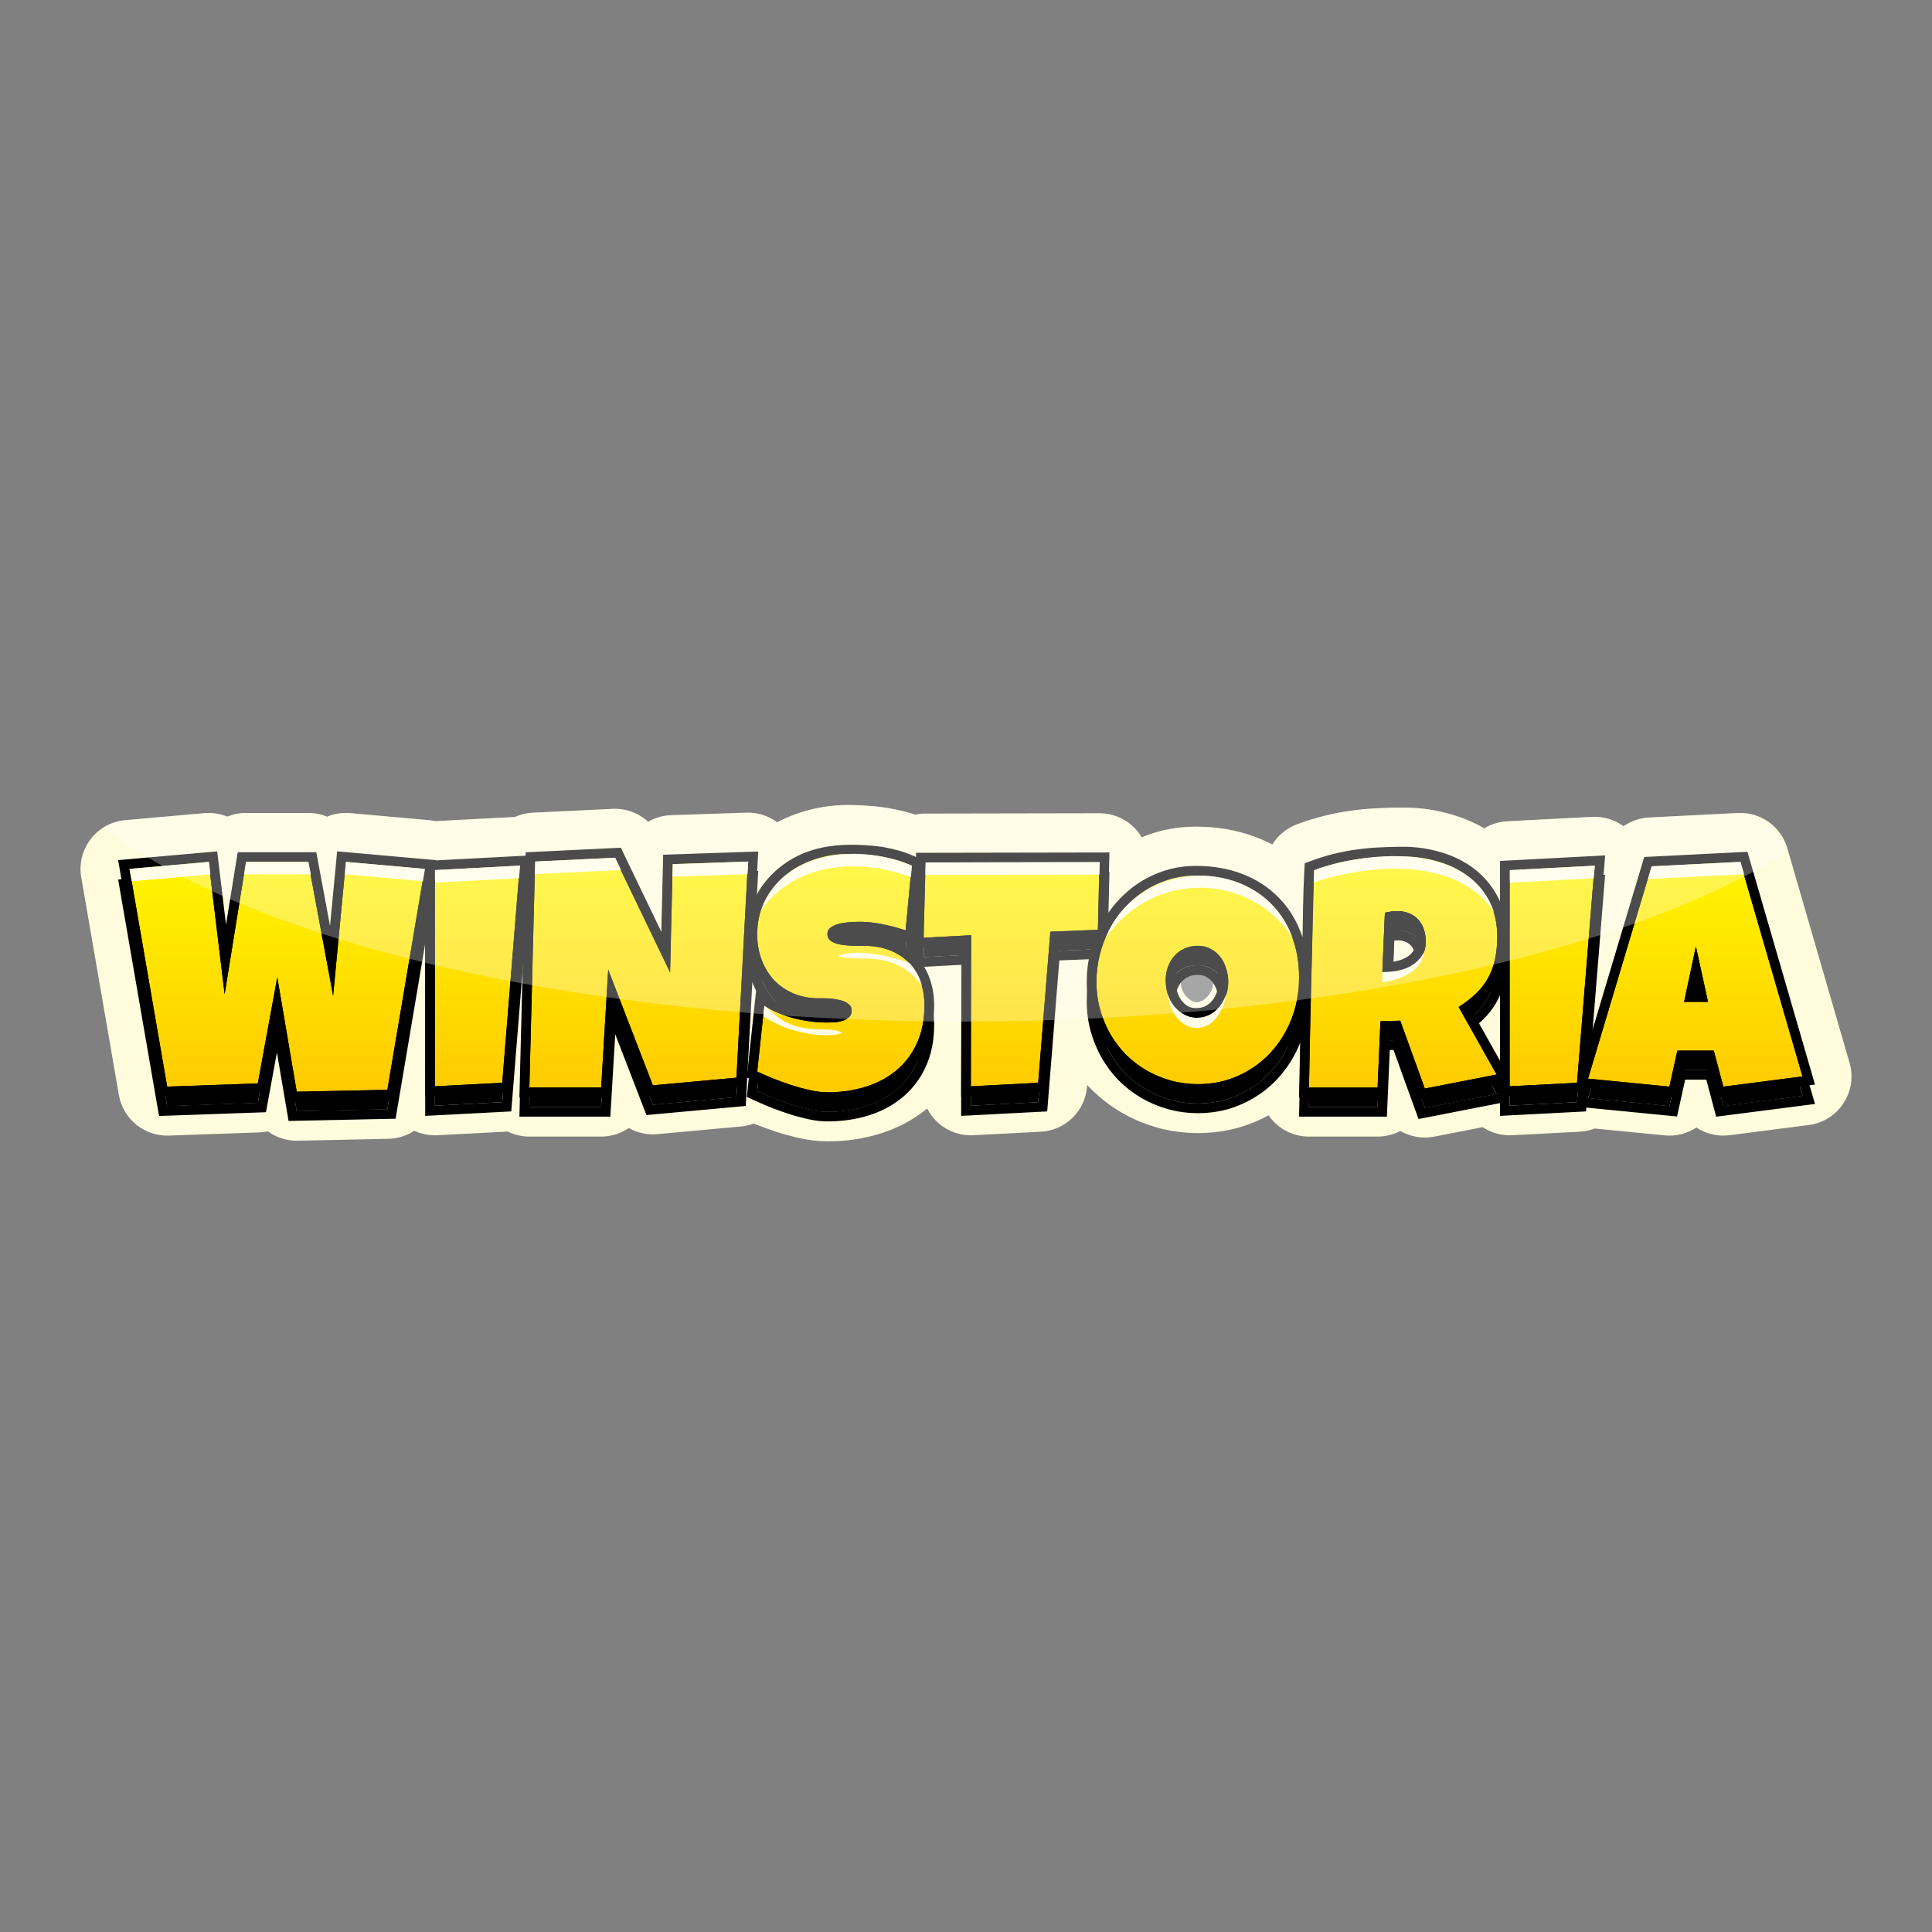 <svg width="72" height="72" viewBox="0 0 72 72" fill="none" xmlns="http://www.w3.org/2000/svg">
<rect x="0" y="0" width="72" height="72" fill="#808080" stroke="none"/>
<path fill-rule="evenodd" clip-rule="evenodd" d="M16.208 40.485V32.431L19.371 32.264L18.717 40.354L16.208 40.485ZM19.19 30.447L16.226 30.602C16.149 30.585 16.07 30.573 15.989 30.566L13.052 30.304C12.747 30.277 12.452 30.326 12.188 30.437C11.971 30.346 11.734 30.297 11.486 30.297H9.167C8.922 30.297 8.687 30.346 8.472 30.434C8.209 30.326 7.917 30.277 7.615 30.304L4.665 30.566C4.157 30.61 3.69 30.866 3.379 31.271C3.067 31.675 2.94 32.191 3.027 32.694L4.43 40.807C4.585 41.706 5.382 42.352 6.294 42.32L9.672 42.201C9.779 42.197 9.883 42.185 9.985 42.163C10.298 42.391 10.685 42.52 11.097 42.511L14.475 42.44C14.829 42.432 15.16 42.324 15.439 42.14C15.707 42.264 16.003 42.322 16.303 42.307L18.812 42.176C18.848 42.174 18.883 42.172 18.918 42.168C19.168 42.291 19.444 42.357 19.728 42.357H22.404C22.785 42.357 23.14 42.24 23.434 42.039C23.749 42.216 24.118 42.301 24.497 42.266L27.613 41.981C27.779 41.966 27.938 41.929 28.087 41.873L28.097 41.877C28.11 41.882 28.122 41.887 28.134 41.892C28.387 41.991 28.648 42.085 28.914 42.174C28.919 42.176 28.923 42.177 28.927 42.178C28.931 42.18 28.936 42.181 28.94 42.183C29.225 42.273 29.51 42.35 29.794 42.414L29.8 42.415C30.135 42.489 30.483 42.535 30.836 42.535C31.503 42.535 32.155 42.446 32.782 42.252C33.429 42.054 34.028 41.745 34.553 41.312C34.646 41.495 34.77 41.662 34.922 41.807C35.286 42.152 35.776 42.333 36.276 42.307L38.786 42.176C39.7 42.129 40.438 41.412 40.511 40.5L40.517 40.432C40.556 40.475 40.595 40.517 40.636 40.559C40.639 40.562 40.642 40.565 40.645 40.568C40.649 40.572 40.653 40.577 40.658 40.581C40.996 40.919 41.374 41.212 41.786 41.455C41.792 41.459 41.797 41.462 41.803 41.465C42.218 41.705 42.659 41.889 43.121 42.02L43.127 42.022C43.621 42.16 44.129 42.226 44.643 42.226C45.17 42.226 45.691 42.158 46.197 42.012C46.203 42.01 46.21 42.008 46.216 42.006C46.585 41.895 46.94 41.749 47.276 41.566C47.335 41.652 47.402 41.733 47.476 41.808C47.819 42.159 48.29 42.357 48.782 42.357H51.338C51.644 42.357 51.933 42.282 52.186 42.149C52.557 42.362 53.002 42.446 53.449 42.359L55.254 42.006C55.577 42.22 55.964 42.327 56.357 42.307L58.866 42.176C59.063 42.166 59.252 42.125 59.428 42.057L62.036 42.312C62.467 42.355 62.88 42.243 63.219 42.02C63.573 42.254 64.009 42.364 64.458 42.306L67.407 41.926C67.936 41.858 68.409 41.562 68.701 41.117C68.993 40.671 69.076 40.12 68.928 39.609L66.609 31.614C66.373 30.801 65.609 30.257 64.762 30.299L61.456 30.466C61.106 30.483 60.778 30.6 60.504 30.791C60.166 30.545 59.752 30.42 59.329 30.442L56.166 30.608C55.854 30.625 55.563 30.719 55.313 30.871C54.938 30.652 54.537 30.483 54.116 30.36C53.523 30.182 52.912 30.095 52.29 30.095C51.968 30.095 51.65 30.104 51.337 30.121C51.006 30.136 50.677 30.166 50.35 30.213C50.014 30.258 49.681 30.322 49.349 30.405C49.01 30.49 48.672 30.595 48.336 30.72C47.945 30.865 47.626 31.134 47.416 31.474C47.213 31.367 47.002 31.274 46.785 31.192C46.081 30.927 45.336 30.808 44.572 30.808C44.043 30.808 43.522 30.881 43.016 31.037C42.857 31.087 42.7 31.142 42.547 31.205C42.473 31.08 42.383 30.963 42.28 30.857C41.935 30.506 41.463 30.308 40.971 30.309L34.489 30.321C34.361 30.321 34.236 30.334 34.114 30.36C34.052 30.339 33.988 30.32 33.924 30.302C33.666 30.228 33.403 30.169 33.136 30.122C32.87 30.076 32.602 30.044 32.332 30.028C32.088 30.009 31.847 30 31.609 30C30.975 30 30.354 30.101 29.754 30.305C29.481 30.398 29.216 30.511 28.963 30.645C28.634 30.4 28.228 30.272 27.813 30.286L25.006 30.381C24.695 30.392 24.405 30.479 24.153 30.625C23.8 30.3 23.325 30.121 22.828 30.145L19.854 30.287C19.618 30.299 19.394 30.354 19.19 30.447ZM12.414 37.111L12.89 32.122L15.827 32.383L14.436 40.615L11.058 40.687L10.333 36.422L9.607 40.378L6.23 40.497L4.827 32.383L7.776 32.122L8.371 37.052L9.167 32.122H11.486L12.414 37.111ZM22.666 36.137L22.404 40.532H19.728L19.942 32.11L22.915 31.967L24.973 36.244L25.068 32.205L27.875 32.11L27.446 40.164L24.33 40.449L22.666 36.137ZM28.499 33.577C28.689 33.205 28.941 32.89 29.254 32.633C29.391 32.519 29.538 32.417 29.692 32.327C29.894 32.209 30.111 32.111 30.342 32.033C30.75 31.894 31.172 31.825 31.609 31.825C31.803 31.825 32.003 31.833 32.209 31.848C32.368 31.858 32.526 31.874 32.683 31.897C32.729 31.904 32.776 31.912 32.822 31.92C33.028 31.955 33.228 32.001 33.422 32.056C33.494 32.077 33.565 32.099 33.634 32.124C33.752 32.165 33.865 32.212 33.975 32.264L33.749 34.676C33.711 34.663 33.673 34.65 33.635 34.638C33.4 34.564 33.154 34.501 32.899 34.45C32.801 34.429 32.704 34.411 32.608 34.397L32.601 34.396C32.572 34.392 32.544 34.388 32.515 34.385C32.497 34.383 32.479 34.38 32.46 34.378C32.36 34.367 32.261 34.36 32.162 34.357C32.154 34.357 32.147 34.357 32.14 34.356C32.135 34.356 32.131 34.356 32.126 34.356C32.096 34.355 32.066 34.355 32.037 34.355C32.01 34.355 31.98 34.355 31.945 34.356C31.922 34.357 31.898 34.358 31.871 34.359L31.841 34.361L31.835 34.361C31.755 34.361 31.67 34.367 31.579 34.379L31.578 34.379L31.575 34.379C31.57 34.38 31.566 34.38 31.561 34.38C31.557 34.381 31.553 34.381 31.55 34.382C31.52 34.385 31.49 34.389 31.46 34.393C31.449 34.395 31.437 34.397 31.426 34.398C31.411 34.401 31.397 34.403 31.383 34.406C31.359 34.41 31.335 34.415 31.311 34.42C31.22 34.44 31.139 34.468 31.068 34.503C30.996 34.535 30.939 34.579 30.895 34.634C30.852 34.69 30.832 34.755 30.836 34.83C30.84 34.917 30.871 34.989 30.931 35.044C30.994 35.095 31.073 35.137 31.169 35.169C31.237 35.188 31.308 35.203 31.384 35.215C31.398 35.217 31.412 35.219 31.427 35.221C31.447 35.223 31.467 35.226 31.487 35.228L31.49 35.228C31.546 35.234 31.602 35.238 31.657 35.242L31.671 35.243L31.692 35.245C31.74 35.248 31.787 35.25 31.835 35.252L31.841 35.252H32.162C32.261 35.248 32.342 35.25 32.406 35.258C32.468 35.262 32.529 35.267 32.589 35.275C32.601 35.276 32.613 35.278 32.625 35.28C32.656 35.284 32.686 35.289 32.716 35.294L32.73 35.297C32.92 35.331 33.098 35.385 33.262 35.46C33.327 35.489 33.391 35.522 33.451 35.557C33.624 35.656 33.775 35.776 33.904 35.917C34.044 36.066 34.157 36.238 34.243 36.433C34.267 36.487 34.288 36.542 34.308 36.6C34.329 36.656 34.346 36.712 34.363 36.77L34.363 36.773C34.422 36.987 34.451 37.219 34.451 37.467C34.451 37.775 34.42 38.061 34.359 38.325C34.313 38.527 34.248 38.716 34.166 38.893C33.979 39.297 33.721 39.633 33.393 39.903C33.068 40.172 32.685 40.374 32.245 40.508C31.809 40.643 31.339 40.71 30.836 40.71C30.641 40.71 30.427 40.685 30.193 40.633C29.964 40.582 29.73 40.518 29.492 40.443C29.414 40.417 29.338 40.391 29.262 40.364C29.149 40.325 29.038 40.284 28.929 40.243C28.886 40.226 28.844 40.21 28.802 40.194C28.584 40.103 28.39 40.017 28.219 39.938L28.481 37.491C28.711 37.629 28.958 37.745 29.221 37.838L29.226 37.84C29.282 37.86 29.339 37.879 29.396 37.897C29.463 37.917 29.53 37.936 29.599 37.954C29.72 37.985 29.84 38.011 29.96 38.032C30.059 38.049 30.157 38.064 30.256 38.076C30.338 38.085 30.421 38.093 30.503 38.099C30.566 38.103 30.63 38.106 30.693 38.107C30.733 38.108 30.772 38.109 30.812 38.109C30.831 38.109 30.85 38.109 30.871 38.108C30.887 38.108 30.903 38.108 30.92 38.108C30.938 38.107 30.956 38.107 30.975 38.106C31 38.106 31.025 38.105 31.052 38.104L31.085 38.103L31.087 38.103C31.099 38.102 31.11 38.101 31.122 38.1C31.136 38.098 31.15 38.097 31.164 38.095C31.242 38.086 31.317 38.07 31.389 38.049C31.488 38.018 31.571 37.972 31.639 37.913C31.706 37.853 31.739 37.768 31.739 37.657C31.739 37.582 31.716 37.519 31.668 37.467C31.62 37.412 31.559 37.368 31.484 37.337C31.408 37.301 31.323 37.275 31.228 37.259C31.203 37.254 31.178 37.249 31.154 37.245C31.146 37.244 31.138 37.242 31.13 37.241C31.104 37.237 31.078 37.233 31.053 37.229C31.046 37.228 31.039 37.228 31.032 37.227L31.02 37.225C30.996 37.222 30.972 37.22 30.949 37.218C30.901 37.214 30.856 37.211 30.812 37.209C30.771 37.207 30.731 37.206 30.693 37.206H30.503C30.329 37.206 30.163 37.191 30.005 37.16C29.942 37.148 29.88 37.133 29.819 37.115L29.809 37.113C29.727 37.089 29.647 37.061 29.569 37.028C29.527 37.01 29.486 36.991 29.445 36.971C29.275 36.886 29.12 36.782 28.98 36.66C28.935 36.62 28.892 36.578 28.85 36.535C28.651 36.321 28.497 36.069 28.386 35.781C28.372 35.744 28.359 35.708 28.347 35.671C28.262 35.409 28.219 35.129 28.219 34.83C28.219 34.363 28.312 33.945 28.499 33.577ZM38.691 40.354L36.181 40.485L36.193 34.854L34.421 34.949L34.493 32.145L40.974 32.133L40.915 34.652L39.143 34.723L38.691 40.354ZM40.957 35.701C40.966 35.66 40.976 35.619 40.986 35.578C41.067 35.254 41.182 34.949 41.331 34.662C41.335 34.654 41.339 34.647 41.343 34.64C41.501 34.347 41.692 34.078 41.914 33.832C42.136 33.587 42.383 33.375 42.657 33.197C42.697 33.171 42.737 33.146 42.778 33.122C43.021 32.98 43.28 32.866 43.555 32.781C43.876 32.682 44.215 32.633 44.572 32.633C45.146 32.633 45.67 32.722 46.141 32.9C46.504 33.035 46.825 33.216 47.105 33.442C47.192 33.512 47.275 33.587 47.354 33.666C47.385 33.696 47.416 33.727 47.446 33.759C47.739 34.069 47.968 34.438 48.133 34.866C48.167 34.949 48.197 35.034 48.224 35.121L48.226 35.127C48.351 35.526 48.413 35.961 48.413 36.434C48.413 36.794 48.371 37.143 48.288 37.479C48.259 37.596 48.225 37.71 48.187 37.821L48.186 37.824C48.115 38.03 48.028 38.228 47.925 38.418C47.771 38.711 47.58 38.98 47.354 39.225C47.236 39.354 47.11 39.473 46.975 39.583C46.856 39.679 46.731 39.768 46.599 39.849C46.322 40.023 46.019 40.16 45.69 40.259C45.36 40.354 45.011 40.401 44.643 40.401C44.286 40.401 43.945 40.356 43.62 40.265C43.299 40.174 42.998 40.047 42.716 39.885C42.435 39.718 42.179 39.52 41.949 39.291C41.723 39.057 41.529 38.8 41.367 38.519C41.208 38.233 41.083 37.929 40.992 37.604C40.905 37.279 40.861 36.941 40.861 36.588C40.861 36.552 40.861 36.516 40.862 36.48C40.869 36.216 40.901 35.956 40.957 35.701ZM48.924 33.785C48.93 33.43 48.942 33.072 48.958 32.712C48.962 32.618 48.967 32.525 48.972 32.431C49.249 32.328 49.523 32.242 49.792 32.175C50.062 32.108 50.331 32.056 50.601 32.021C50.874 31.981 51.15 31.955 51.428 31.944C51.709 31.928 51.996 31.92 52.29 31.92C52.742 31.92 53.178 31.983 53.598 32.11C53.903 32.198 54.182 32.319 54.435 32.472C54.535 32.532 54.63 32.598 54.722 32.668C55.047 32.918 55.307 33.228 55.501 33.601C55.699 33.973 55.798 34.406 55.798 34.901C55.798 35.21 55.77 35.491 55.715 35.745C55.663 35.994 55.58 36.224 55.465 36.434C55.35 36.644 55.201 36.838 55.019 37.016C54.855 37.176 54.66 37.33 54.435 37.478C54.41 37.494 54.385 37.511 54.359 37.527L55.774 40.045L53.098 40.568L52.183 38.038L51.445 38.061L51.338 40.532H48.782L48.785 40.365C48.796 39.875 48.806 39.386 48.815 38.898L48.816 38.886L48.819 38.708C48.825 38.416 48.83 38.126 48.835 37.836L48.84 37.617V37.615C48.849 37.222 48.858 36.828 48.868 36.434C48.878 36.003 48.889 35.572 48.9 35.139L48.91 34.566V34.556L48.924 33.785ZM52.064 33.951C52.242 33.951 52.397 33.981 52.528 34.04C52.533 34.042 52.539 34.045 52.544 34.047C52.547 34.048 52.55 34.05 52.553 34.051C52.676 34.106 52.779 34.181 52.861 34.278C52.952 34.377 53.019 34.495 53.063 34.634C53.11 34.773 53.134 34.925 53.134 35.092C53.134 35.289 53.089 35.46 52.997 35.602C52.91 35.745 52.795 35.862 52.652 35.953C52.514 36.044 52.355 36.111 52.177 36.155C52.002 36.198 51.83 36.22 51.66 36.22H51.517L51.612 34.011C51.683 33.991 51.757 33.977 51.832 33.969C51.907 33.957 51.984 33.951 52.064 33.951ZM58.771 40.354L56.262 40.485V32.431L59.425 32.264L58.771 40.354ZM62.511 39.154L62.214 40.497L59.182 40.2L61.548 32.288L64.854 32.122L67.173 40.116L64.224 40.497L63.867 39.154H62.511ZM63.653 37.337L63.201 35.27L62.761 37.337H63.653Z" fill="#FFFCDD"/>
<path fill-rule="evenodd" clip-rule="evenodd" d="M43.525 36.036C43.469 36.191 43.442 36.355 43.442 36.529C43.442 36.695 43.466 36.862 43.513 37.028C43.561 37.194 43.632 37.345 43.727 37.479C43.822 37.614 43.939 37.723 44.078 37.806C44.221 37.889 44.385 37.931 44.572 37.931C44.758 37.931 44.924 37.895 45.071 37.824C45.222 37.749 45.349 37.65 45.452 37.527C45.555 37.4 45.634 37.256 45.69 37.093C45.745 36.931 45.773 36.763 45.773 36.589C45.773 36.418 45.747 36.254 45.695 36.096C45.648 35.933 45.577 35.791 45.481 35.668C45.386 35.541 45.267 35.44 45.124 35.365C44.986 35.286 44.825 35.246 44.643 35.246C44.457 35.246 44.29 35.28 44.143 35.347C43.997 35.414 43.87 35.507 43.763 35.626C43.66 35.741 43.581 35.878 43.525 36.036ZM44.643 35.913C44.289 35.913 44.008 36.28 44.008 36.641C44.008 37.003 44.341 37.351 44.602 37.351C44.863 37.351 45.208 37.003 45.208 36.641C45.208 36.28 44.997 35.913 44.643 35.913Z" fill="#FFFCDD"/>
<path fill-rule="evenodd" clip-rule="evenodd" d="M45.452 38.25C45.349 38.372 45.222 38.471 45.071 38.547C44.924 38.618 44.758 38.654 44.572 38.654C44.385 38.654 44.221 38.612 44.078 38.529C43.939 38.446 43.822 38.337 43.727 38.202C43.632 38.067 43.561 37.917 43.513 37.751C43.466 37.584 43.442 37.418 43.442 37.252C43.442 37.078 43.469 36.913 43.525 36.759C43.581 36.6 43.66 36.464 43.763 36.349C43.87 36.23 43.997 36.137 44.143 36.07C44.29 36.002 44.457 35.969 44.643 35.969C44.825 35.969 44.986 36.008 45.124 36.087C45.267 36.163 45.386 36.264 45.481 36.391C45.577 36.513 45.648 36.656 45.695 36.818C45.747 36.977 45.773 37.141 45.773 37.311C45.773 37.485 45.745 37.654 45.69 37.816C45.634 37.978 45.555 38.123 45.452 38.25ZM45.349 36.925L45.348 36.92C45.312 36.797 45.26 36.696 45.195 36.612L45.194 36.61L45.192 36.607C45.129 36.524 45.041 36.452 44.945 36.401C44.868 36.358 44.771 36.33 44.643 36.33C44.501 36.33 44.387 36.356 44.294 36.398C44.192 36.445 44.106 36.509 44.032 36.591C43.964 36.667 43.908 36.761 43.867 36.878L43.866 36.881C43.825 36.994 43.804 37.117 43.804 37.252C43.804 37.383 43.822 37.516 43.861 37.651C43.898 37.781 43.952 37.894 44.023 37.993C44.089 38.087 44.168 38.161 44.262 38.218C44.343 38.264 44.442 38.292 44.572 38.292C44.71 38.292 44.821 38.266 44.911 38.222C45.018 38.169 45.103 38.101 45.172 38.019C45.246 37.928 45.305 37.822 45.347 37.699C45.389 37.575 45.411 37.446 45.411 37.311C45.411 37.178 45.391 37.051 45.351 36.93L45.349 36.925Z" fill="black"/>
<path fill-rule="evenodd" clip-rule="evenodd" d="M51.66 36.945C51.732 36.945 51.806 36.941 51.88 36.933C51.978 36.922 52.077 36.904 52.177 36.879C52.355 36.836 52.514 36.769 52.653 36.677C52.795 36.586 52.91 36.47 52.997 36.327C53.089 36.184 53.134 36.014 53.134 35.816C53.134 35.65 53.11 35.497 53.063 35.359C53.019 35.22 52.952 35.102 52.861 35.002C52.773 34.9 52.662 34.82 52.528 34.765C52.397 34.706 52.242 34.676 52.064 34.676C51.984 34.676 51.907 34.682 51.832 34.694C51.757 34.702 51.683 34.715 51.612 34.735L51.517 36.945H51.66ZM52.719 35.472L52.718 35.467C52.688 35.375 52.647 35.304 52.594 35.247L52.589 35.242L52.584 35.236C52.538 35.181 52.475 35.134 52.39 35.099L52.384 35.097L52.378 35.094C52.304 35.06 52.203 35.037 52.064 35.037C52.029 35.037 51.995 35.039 51.961 35.042L51.895 36.566C51.959 36.557 52.024 36.545 52.089 36.529L52.091 36.528C52.233 36.493 52.353 36.441 52.454 36.375L52.456 36.374L52.458 36.373C52.555 36.311 52.63 36.233 52.688 36.139L52.691 36.135L52.692 36.132C52.74 36.057 52.772 35.957 52.772 35.816C52.772 35.684 52.754 35.572 52.72 35.476L52.719 35.472Z" fill="black"/>
<path fill-rule="evenodd" clip-rule="evenodd" d="M51.88 36.933C51.806 36.941 51.732 36.945 51.66 36.945H51.517L51.612 34.735C51.683 34.715 51.757 34.702 51.832 34.694C51.907 34.682 51.984 34.676 52.064 34.676C52.242 34.676 52.397 34.706 52.528 34.765C52.662 34.82 52.773 34.9 52.861 35.002C52.952 35.102 53.019 35.22 53.063 35.359C53.11 35.497 53.134 35.65 53.134 35.816C53.134 36.014 53.089 36.184 52.997 36.327C52.91 36.47 52.795 36.586 52.653 36.677C52.514 36.769 52.355 36.836 52.177 36.879C52.077 36.904 51.978 36.922 51.88 36.933ZM52.719 35.472L52.718 35.467C52.688 35.375 52.647 35.304 52.594 35.247L52.589 35.242L52.584 35.236C52.538 35.181 52.475 35.134 52.39 35.099L52.384 35.097L52.378 35.094C52.304 35.06 52.203 35.037 52.064 35.037C52.029 35.037 51.995 35.039 51.961 35.042L51.895 36.566C51.959 36.557 52.024 36.545 52.089 36.529L52.091 36.528C52.233 36.493 52.353 36.441 52.454 36.375L52.456 36.374L52.458 36.373C52.555 36.311 52.63 36.233 52.688 36.139L52.691 36.135L52.692 36.132C52.74 36.057 52.772 35.957 52.772 35.816C52.772 35.684 52.754 35.572 52.72 35.476L52.719 35.472Z" fill="black"/>
<path fill-rule="evenodd" clip-rule="evenodd" d="M16.248 32.787L16.249 32.778L12.564 32.45L12.299 35.23L11.787 32.481H8.859L8.423 35.181L8.094 32.451L4.403 32.778L5.927 41.59L9.911 41.449L10.32 39.222L10.754 41.775L14.743 41.691L15.846 35.166V41.586L19.053 41.419L19.503 35.841L19.357 41.614H22.745L22.928 38.542L24.091 41.555L27.791 41.216L28.037 36.6C28.04 36.61 28.044 36.619 28.047 36.629L28.048 36.63C28.174 36.96 28.353 37.251 28.584 37.501L28.586 37.504L28.589 37.506C28.826 37.752 29.106 37.944 29.427 38.081L29.428 38.081C29.759 38.221 30.119 38.288 30.503 38.288H30.693C30.76 38.288 30.835 38.291 30.917 38.299C30.993 38.305 31.072 38.317 31.154 38.334L31.162 38.336L31.169 38.337C31.236 38.348 31.288 38.365 31.329 38.384L31.336 38.387L31.343 38.391C31.346 38.392 31.35 38.393 31.352 38.395C31.334 38.405 31.311 38.415 31.283 38.424C31.217 38.443 31.144 38.456 31.065 38.462C30.964 38.466 30.88 38.468 30.812 38.468C30.448 38.468 30.074 38.421 29.689 38.325C29.312 38.226 28.972 38.084 28.667 37.902L28.181 37.61L27.832 40.878L28.067 40.987C28.242 41.068 28.441 41.155 28.663 41.248L28.666 41.249L28.67 41.251C28.898 41.34 29.134 41.426 29.377 41.507L29.38 41.508L29.383 41.508C29.63 41.587 29.874 41.653 30.114 41.706L30.116 41.707C30.369 41.763 30.61 41.792 30.836 41.792C31.371 41.792 31.878 41.721 32.351 41.575C32.833 41.427 33.258 41.204 33.623 40.902C33.996 40.597 34.286 40.216 34.494 39.766C34.711 39.301 34.813 38.772 34.813 38.188C34.813 37.836 34.76 37.505 34.65 37.2C34.543 36.892 34.384 36.621 34.169 36.392C33.96 36.164 33.705 35.984 33.411 35.851C33.115 35.717 32.789 35.641 32.439 35.618C32.353 35.608 32.257 35.607 32.155 35.611H31.847C31.742 35.607 31.636 35.6 31.526 35.589C31.433 35.579 31.35 35.564 31.275 35.544C31.268 35.541 31.261 35.538 31.254 35.536C31.291 35.52 31.335 35.506 31.388 35.494C31.466 35.477 31.54 35.466 31.612 35.459L31.619 35.459L31.626 35.458C31.704 35.448 31.773 35.443 31.835 35.443H31.843L31.852 35.443C31.932 35.439 31.993 35.437 32.037 35.437C32.291 35.437 32.553 35.466 32.822 35.524L32.825 35.525L32.828 35.525C33.111 35.582 33.379 35.653 33.633 35.739L34.054 35.881L34.049 36.051L35.831 35.956L35.819 41.586L39.026 41.419L39.478 35.792L40.779 35.74C40.723 35.893 40.675 36.05 40.635 36.211C40.544 36.569 40.499 36.935 40.499 37.309C40.499 37.691 40.547 38.062 40.642 38.418L40.643 38.42L40.643 38.422C40.742 38.773 40.877 39.104 41.05 39.415L41.051 39.417L41.053 39.42C41.23 39.727 41.443 40.008 41.689 40.263L41.691 40.265L41.693 40.267C41.945 40.518 42.225 40.735 42.532 40.916L42.534 40.917L42.535 40.918C42.843 41.096 43.172 41.234 43.521 41.333L43.522 41.334C43.881 41.434 44.255 41.484 44.643 41.484C45.043 41.484 45.426 41.432 45.79 41.327L45.792 41.326L45.794 41.326C46.152 41.218 46.485 41.068 46.791 40.876C47.1 40.685 47.377 40.456 47.621 40.191L47.355 39.946C47.132 40.188 46.881 40.395 46.599 40.57C46.322 40.744 46.019 40.88 45.69 40.98C45.36 41.075 45.011 41.122 44.643 41.122C44.286 41.122 43.945 41.077 43.62 40.986C43.299 40.894 42.998 40.768 42.716 40.605C42.435 40.439 42.179 40.241 41.949 40.011C41.723 39.778 41.529 39.52 41.367 39.239C41.208 38.954 41.083 38.649 40.992 38.325C40.905 38 40.861 37.661 40.861 37.309C40.861 36.964 40.903 36.628 40.986 36.299C41.036 36.1 41.098 35.909 41.173 35.724C41.205 35.647 41.238 35.572 41.274 35.498C41.296 35.452 41.319 35.406 41.343 35.361C41.501 35.068 41.692 34.798 41.914 34.553C42.136 34.307 42.383 34.096 42.657 33.917C42.934 33.739 43.234 33.6 43.555 33.502C43.876 33.403 44.215 33.353 44.572 33.353C45.146 33.353 45.67 33.442 46.141 33.62C46.617 33.798 47.021 34.054 47.355 34.386C47.691 34.715 47.951 35.115 48.133 35.586C48.32 36.054 48.413 36.576 48.413 37.154C48.413 37.515 48.371 37.863 48.288 38.2C48.205 38.532 48.084 38.845 47.925 39.138C47.741 39.482 47.611 39.656 47.355 39.946L47.621 40.191C47.867 39.923 48.075 39.629 48.244 39.309C48.329 39.153 48.403 38.991 48.468 38.825C48.454 39.629 48.437 40.435 48.42 41.245L48.411 41.614H51.685L51.793 39.132L51.932 39.128L52.864 41.703L55.9 41.11V41.586L59.106 41.419L59.118 41.277L62.498 41.608L62.802 40.236H63.589L63.956 41.616L67.639 41.142L65.122 32.467L61.275 32.66L59.274 39.348L59.819 32.602L55.9 32.808V34.314C55.875 34.259 55.849 34.205 55.821 34.153C55.603 33.736 55.31 33.384 54.942 33.102C54.579 32.823 54.164 32.618 53.7 32.484C53.246 32.347 52.775 32.279 52.29 32.279C51.991 32.279 51.697 32.287 51.41 32.303C51.122 32.315 50.836 32.342 50.551 32.383C50.269 32.42 49.986 32.474 49.705 32.545C49.421 32.616 49.135 32.705 48.846 32.812L48.623 32.895L48.61 33.132C48.586 33.592 48.57 34.047 48.562 34.499C48.556 34.88 48.549 35.263 48.542 35.649C48.52 35.583 48.496 35.519 48.47 35.454C48.271 34.94 47.984 34.496 47.609 34.129C47.237 33.758 46.788 33.477 46.269 33.282C45.751 33.086 45.184 32.991 44.572 32.991C44.181 32.991 43.806 33.046 43.448 33.156C43.096 33.264 42.767 33.417 42.461 33.613L42.459 33.614C42.159 33.81 41.888 34.042 41.645 34.31C41.517 34.452 41.4 34.6 41.291 34.755L41.345 32.492L34.14 32.505L34.136 32.661L34.131 32.658C33.938 32.566 33.734 32.49 33.522 32.429C33.315 32.37 33.102 32.322 32.884 32.284L32.884 32.284C31.17 32.058 29.964 32.3 29.024 33.074C28.636 33.384 28.274 33.866 28.167 34.152L28.225 33.056L28.257 32.456L24.714 32.575L24.646 35.451L23.137 32.315L19.589 32.485L19.586 32.611L16.248 32.787ZM32.209 32.569C32.415 32.581 32.62 32.605 32.822 32.64C33.028 32.676 33.228 32.721 33.422 32.777C33.617 32.832 33.801 32.902 33.975 32.985L33.749 35.396C33.634 35.357 33.516 35.321 33.396 35.288C33.235 35.244 33.069 35.205 32.899 35.17C32.606 35.107 32.318 35.075 32.037 35.075C31.985 35.075 31.918 35.078 31.835 35.081C31.755 35.081 31.67 35.087 31.579 35.099C31.492 35.107 31.403 35.121 31.311 35.141C31.22 35.161 31.139 35.188 31.068 35.224C30.996 35.256 30.939 35.299 30.895 35.355C30.852 35.41 30.832 35.475 30.836 35.551C30.84 35.638 30.871 35.709 30.931 35.764C30.994 35.816 31.074 35.858 31.169 35.889C31.268 35.917 31.375 35.937 31.49 35.949C31.609 35.961 31.726 35.968 31.841 35.972H32.162C32.261 35.968 32.342 35.97 32.406 35.978C32.722 35.998 33.008 36.065 33.262 36.18C33.516 36.295 33.73 36.448 33.904 36.638C34.082 36.828 34.217 37.055 34.308 37.321C34.404 37.582 34.451 37.871 34.451 38.188C34.451 38.73 34.356 39.206 34.166 39.613C33.979 40.017 33.721 40.354 33.393 40.623C33.068 40.892 32.685 41.094 32.245 41.229C31.809 41.364 31.339 41.431 30.836 41.431C30.641 41.431 30.427 41.405 30.194 41.354C29.964 41.302 29.73 41.239 29.492 41.164C29.254 41.084 29.024 41.001 28.802 40.914C28.584 40.823 28.39 40.738 28.219 40.659L28.481 38.212C28.592 38.278 28.707 38.339 28.825 38.396C29.067 38.51 29.325 38.603 29.599 38.675C30.011 38.778 30.416 38.829 30.812 38.829C30.887 38.829 30.978 38.827 31.085 38.823C31.192 38.816 31.294 38.798 31.389 38.77C31.488 38.738 31.571 38.693 31.639 38.633C31.706 38.574 31.74 38.489 31.74 38.378C31.74 38.303 31.716 38.239 31.668 38.188C31.62 38.132 31.559 38.089 31.484 38.057C31.408 38.022 31.323 37.996 31.228 37.98C31.133 37.96 31.04 37.946 30.949 37.938C30.857 37.931 30.772 37.926 30.693 37.926H30.503C30.162 37.926 29.851 37.867 29.569 37.748C29.292 37.63 29.052 37.465 28.85 37.255C28.651 37.041 28.497 36.79 28.386 36.501C28.275 36.208 28.219 35.891 28.219 35.551C28.219 35.083 28.313 34.666 28.499 34.297C28.689 33.925 28.941 33.61 29.254 33.353C29.571 33.092 29.934 32.892 30.342 32.753C30.75 32.614 31.172 32.545 31.609 32.545C31.803 32.545 32.003 32.553 32.209 32.569ZM49.792 32.896C49.523 32.963 49.249 33.048 48.972 33.151L48.835 38.556C48.821 39.331 48.806 40.11 48.789 40.891C48.787 41.012 48.784 41.132 48.782 41.253H51.338L51.445 38.782L52.183 38.758L53.099 41.288L55.774 40.766L54.359 38.247C54.617 38.085 54.837 37.915 55.019 37.736C55.201 37.558 55.35 37.364 55.465 37.154C55.58 36.944 55.663 36.715 55.715 36.465C55.77 36.212 55.798 35.931 55.798 35.622C55.798 35.127 55.699 34.693 55.501 34.321C55.307 33.949 55.047 33.638 54.722 33.389C54.397 33.139 54.022 32.953 53.598 32.83C53.178 32.704 52.742 32.64 52.29 32.64C51.996 32.64 51.709 32.648 51.428 32.664C51.15 32.676 50.874 32.702 50.601 32.741C50.331 32.777 50.062 32.828 49.792 32.896ZM54.838 38.36L55.9 40.251V37.086C55.865 37.169 55.826 37.249 55.783 37.328C55.649 37.571 55.478 37.793 55.272 37.995C55.142 38.122 54.997 38.243 54.838 38.36ZM56.262 41.205V41.038V33.151L59.061 33.004L59.425 32.985L59.396 33.348L58.776 41.012L58.771 41.075L58.757 41.075L56.262 41.205ZM39.143 35.444L40.915 35.373L40.974 32.854L34.493 32.866L34.421 35.669L36.193 35.574L36.181 41.205L38.691 41.075L39.143 35.444ZM22.915 32.688L19.942 32.83L19.933 33.209L19.728 41.253H22.404L22.666 36.857L24.33 41.17L27.446 40.885L27.806 34.111L27.875 32.83L25.068 32.925L24.973 36.964L22.915 32.688ZM14.436 41.336L11.058 41.407L10.333 37.142L9.608 41.098L6.23 41.217L4.827 33.103L7.776 32.842L8.371 37.772L9.168 32.842H11.487L12.414 37.831L12.89 32.842L15.827 33.103L14.436 41.336ZM64.224 41.217L66.81 40.884L67.173 40.837L64.854 32.842L61.548 33.008L59.182 40.92L62.214 41.217L62.511 39.875H63.867L64.224 41.217ZM16.208 41.205V33.151L18.414 33.035L19.371 32.985L19.358 33.143L18.717 41.075L16.208 41.205Z" fill="black"/>
<path fill-rule="evenodd" clip-rule="evenodd" d="M63.201 35.996L62.761 38.063H63.653L63.201 35.996ZM63.096 37.774L63.201 37.161L63.32 37.774H63.096Z" fill="black"/>
<path d="M11.058 41.413L14.436 41.341L15.827 33.109L12.89 32.848L12.414 37.837L11.486 32.848H9.167L8.371 37.778L7.776 32.848L4.827 33.109L6.23 41.223L9.608 41.104L10.333 37.148L11.058 41.413Z" fill="black"/>
<path d="M16.208 33.151V41.205L18.717 41.074L19.358 33.143L19.371 32.984L18.414 33.035L16.208 33.151Z" fill="black"/>
<path d="M19.942 32.834L22.915 32.691L24.973 36.968L25.068 32.929L27.875 32.834L27.806 34.115L27.446 40.888L24.33 41.173L22.666 36.861L22.404 41.256H19.728L19.933 33.213L19.942 32.834Z" fill="black"/>
<path d="M32.822 32.646C32.62 32.61 32.415 32.586 32.209 32.575C32.003 32.559 31.803 32.551 31.609 32.551C31.172 32.551 30.75 32.62 30.342 32.759C29.934 32.897 29.571 33.097 29.254 33.359C28.941 33.616 28.689 33.931 28.499 34.303C28.312 34.671 28.219 35.089 28.219 35.556C28.219 35.897 28.275 36.214 28.386 36.507C28.497 36.796 28.651 37.047 28.85 37.261C29.052 37.471 29.292 37.635 29.569 37.754C29.851 37.873 30.162 37.932 30.503 37.932H30.693C30.772 37.932 30.857 37.936 30.949 37.944C31.04 37.952 31.133 37.966 31.228 37.986C31.323 38.001 31.408 38.027 31.484 38.063C31.559 38.094 31.62 38.138 31.668 38.194C31.716 38.245 31.739 38.308 31.739 38.383C31.739 38.494 31.706 38.58 31.639 38.639C31.571 38.698 31.488 38.744 31.389 38.776C31.294 38.803 31.192 38.821 31.085 38.829C30.978 38.833 30.887 38.835 30.812 38.835C30.416 38.835 30.011 38.783 29.599 38.681C29.325 38.609 29.067 38.516 28.825 38.401C28.707 38.345 28.592 38.284 28.481 38.217L28.219 40.664C28.39 40.744 28.584 40.829 28.802 40.92C29.024 41.007 29.254 41.09 29.492 41.169C29.73 41.245 29.964 41.308 30.193 41.359C30.427 41.411 30.641 41.437 30.836 41.437C31.339 41.437 31.809 41.369 32.245 41.235C32.685 41.1 33.068 40.898 33.393 40.629C33.721 40.359 33.979 40.023 34.166 39.619C34.356 39.211 34.451 38.736 34.451 38.194C34.451 37.877 34.404 37.588 34.308 37.326C34.217 37.061 34.082 36.833 33.904 36.643C33.73 36.453 33.516 36.301 33.262 36.186C33.008 36.071 32.722 36.004 32.406 35.984C32.342 35.976 32.261 35.974 32.162 35.978H31.841C31.726 35.974 31.609 35.966 31.49 35.954C31.375 35.942 31.268 35.922 31.169 35.895C31.074 35.863 30.994 35.822 30.931 35.77C30.871 35.715 30.84 35.643 30.836 35.556C30.832 35.481 30.852 35.416 30.895 35.36C30.939 35.305 30.996 35.261 31.068 35.23C31.139 35.194 31.22 35.166 31.311 35.146C31.403 35.127 31.492 35.113 31.579 35.105C31.67 35.093 31.755 35.087 31.835 35.087C31.918 35.083 31.985 35.081 32.037 35.081C32.318 35.081 32.606 35.113 32.899 35.176C33.069 35.21 33.235 35.249 33.396 35.294C33.516 35.327 33.634 35.363 33.749 35.402L33.975 32.99C33.801 32.907 33.617 32.838 33.422 32.782C33.228 32.727 33.028 32.681 32.822 32.646Z" fill="black"/>
<path d="M40.915 35.374L39.143 35.445L38.691 41.076L36.181 41.207L36.193 35.576L34.421 35.671L34.493 32.867L40.974 32.855L40.915 35.374Z" fill="black"/>
<path fill-rule="evenodd" clip-rule="evenodd" d="M41.274 35.5C41.238 35.574 41.205 35.65 41.173 35.726C41.098 35.911 41.036 36.103 40.986 36.301C40.903 36.63 40.861 36.967 40.861 37.311C40.861 37.664 40.905 38.002 40.992 38.327C41.083 38.652 41.208 38.957 41.367 39.242C41.529 39.523 41.723 39.78 41.949 40.014C42.179 40.243 42.435 40.441 42.716 40.608C42.998 40.77 43.299 40.897 43.62 40.988C43.945 41.079 44.286 41.124 44.643 41.124C45.011 41.124 45.36 41.077 45.69 40.982C46.019 40.883 46.322 40.746 46.599 40.572C46.881 40.398 47.132 40.19 47.354 39.949C47.611 39.658 47.741 39.484 47.925 39.141C48.084 38.848 48.205 38.535 48.288 38.202C48.371 37.866 48.413 37.517 48.413 37.157C48.413 36.579 48.32 36.056 48.133 35.589C47.951 35.118 47.691 34.718 47.354 34.389C47.021 34.056 46.617 33.801 46.141 33.623C45.67 33.445 45.146 33.355 44.572 33.355C44.215 33.355 43.876 33.405 43.555 33.504C43.234 33.603 42.934 33.742 42.657 33.92C42.383 34.098 42.136 34.31 41.914 34.555C41.692 34.801 41.501 35.07 41.343 35.363C41.319 35.408 41.296 35.454 41.274 35.5ZM45.071 38.547C45.222 38.471 45.349 38.373 45.452 38.25C45.555 38.123 45.634 37.978 45.69 37.816C45.745 37.654 45.773 37.486 45.773 37.311C45.773 37.141 45.747 36.977 45.695 36.818C45.648 36.656 45.577 36.513 45.481 36.391C45.386 36.264 45.267 36.163 45.124 36.088C44.986 36.008 44.825 35.969 44.643 35.969C44.457 35.969 44.29 36.003 44.143 36.07C43.997 36.137 43.87 36.23 43.763 36.349C43.66 36.464 43.581 36.6 43.525 36.759C43.469 36.913 43.442 37.078 43.442 37.252C43.442 37.418 43.466 37.584 43.513 37.751C43.561 37.917 43.632 38.068 43.727 38.202C43.822 38.337 43.939 38.446 44.078 38.529C44.221 38.612 44.385 38.654 44.572 38.654C44.758 38.654 44.924 38.618 45.071 38.547Z" fill="black"/>
<path fill-rule="evenodd" clip-rule="evenodd" d="M48.972 33.155C49.249 33.052 49.523 32.967 49.792 32.9C50.062 32.833 50.331 32.781 50.601 32.745C50.874 32.706 51.15 32.68 51.428 32.668C51.709 32.653 51.996 32.645 52.29 32.645C52.742 32.645 53.178 32.708 53.598 32.835C54.022 32.957 54.397 33.144 54.722 33.393C55.047 33.642 55.307 33.953 55.501 34.325C55.699 34.698 55.798 35.131 55.798 35.626C55.798 35.935 55.77 36.216 55.715 36.47C55.663 36.719 55.58 36.949 55.465 37.159C55.35 37.368 55.201 37.563 55.019 37.741C54.837 37.919 54.617 38.089 54.359 38.252L55.774 40.77L53.098 41.293L52.183 38.762L51.445 38.786L51.338 41.257H48.782C48.784 41.136 48.787 41.016 48.789 40.895C48.806 40.114 48.821 39.336 48.835 38.56L48.972 33.155ZM51.88 36.933C51.806 36.941 51.732 36.945 51.66 36.945H51.517L51.612 34.735C51.683 34.715 51.757 34.702 51.832 34.694C51.907 34.682 51.984 34.676 52.064 34.676C52.242 34.676 52.397 34.706 52.528 34.765C52.662 34.82 52.773 34.9 52.861 35.003C52.952 35.102 53.019 35.22 53.063 35.359C53.11 35.498 53.134 35.65 53.134 35.816C53.134 36.014 53.089 36.185 52.997 36.327C52.91 36.47 52.795 36.587 52.653 36.678C52.514 36.769 52.355 36.836 52.177 36.88C52.077 36.904 51.978 36.922 51.88 36.933Z" fill="black"/>
<path d="M56.262 41.037V41.205L58.757 41.075L58.771 41.074L58.776 41.011L59.396 33.348L59.425 32.984L59.061 33.004L56.262 33.151V41.037Z" fill="black"/>
<path fill-rule="evenodd" clip-rule="evenodd" d="M66.81 40.889L64.224 41.223L63.867 39.88H62.511L62.214 41.223L59.182 40.926L61.548 33.014L64.854 32.848L67.173 40.842L66.81 40.889ZM62.761 38.063L63.201 35.996L63.653 38.063H62.761Z" fill="black"/>
<path d="M15.827 32.382L14.436 40.615L11.058 40.686L10.333 36.421L9.608 40.377L6.23 40.496L4.827 32.382L7.776 32.121L8.371 37.051L9.167 32.121H11.486L12.414 37.11L12.89 32.121L15.827 32.382Z" fill="url(#paint0_linear_952_108)"/>
<path d="M19.371 32.262L18.717 40.352L16.208 40.482V32.428L19.371 32.262Z" fill="url(#paint1_linear_952_108)"/>
<path d="M27.875 32.107L27.446 40.162L24.33 40.447L22.666 36.135L22.404 40.53H19.728L19.942 32.107L22.915 31.965L24.973 36.241L25.068 32.202L27.875 32.107Z" fill="url(#paint2_linear_952_108)"/>
<path d="M34.451 37.463C34.451 38.005 34.356 38.481 34.166 38.889C33.979 39.292 33.721 39.629 33.393 39.898C33.068 40.167 32.685 40.37 32.245 40.504C31.809 40.639 31.339 40.706 30.836 40.706C30.641 40.706 30.427 40.68 30.193 40.629C29.964 40.577 29.73 40.514 29.492 40.439C29.254 40.36 29.024 40.276 28.802 40.189C28.584 40.098 28.39 40.013 28.219 39.934L28.481 37.487C28.818 37.689 29.191 37.843 29.599 37.95C30.011 38.053 30.416 38.105 30.812 38.105C30.887 38.105 30.978 38.102 31.085 38.099C31.192 38.091 31.294 38.073 31.389 38.045C31.488 38.013 31.571 37.968 31.639 37.908C31.706 37.849 31.739 37.764 31.739 37.653C31.739 37.578 31.716 37.514 31.668 37.463C31.62 37.407 31.559 37.364 31.484 37.332C31.408 37.297 31.323 37.271 31.228 37.255C31.133 37.235 31.04 37.221 30.949 37.214C30.857 37.206 30.772 37.202 30.693 37.202C30.614 37.202 30.55 37.202 30.503 37.202C30.162 37.202 29.851 37.142 29.569 37.023C29.292 36.905 29.052 36.74 28.85 36.531C28.651 36.317 28.497 36.065 28.386 35.776C28.275 35.483 28.219 35.166 28.219 34.826C28.219 34.358 28.312 33.941 28.499 33.572C28.689 33.2 28.941 32.886 29.254 32.628C29.571 32.367 29.934 32.167 30.342 32.028C30.75 31.89 31.173 31.82 31.609 31.82C31.803 31.82 32.003 31.828 32.209 31.844C32.415 31.856 32.62 31.88 32.822 31.915C33.028 31.951 33.228 31.997 33.422 32.052C33.617 32.107 33.801 32.177 33.975 32.26L33.749 34.671C33.48 34.58 33.196 34.505 32.899 34.446C32.606 34.382 32.318 34.351 32.037 34.351C31.985 34.351 31.918 34.353 31.835 34.356C31.755 34.356 31.67 34.362 31.579 34.374C31.492 34.382 31.403 34.396 31.311 34.416C31.22 34.436 31.139 34.464 31.068 34.499C30.996 34.531 30.939 34.574 30.895 34.63C30.852 34.685 30.832 34.751 30.836 34.826C30.84 34.913 30.871 34.984 30.931 35.04C30.994 35.091 31.074 35.133 31.169 35.164C31.268 35.192 31.375 35.212 31.49 35.224C31.609 35.236 31.726 35.243 31.841 35.248C31.956 35.248 32.063 35.248 32.162 35.248C32.261 35.243 32.342 35.245 32.406 35.253C32.723 35.273 33.008 35.34 33.262 35.455C33.516 35.57 33.73 35.723 33.904 35.913C34.082 36.103 34.217 36.331 34.308 36.596C34.404 36.857 34.451 37.146 34.451 37.463Z" fill="url(#paint3_linear_952_108)"/>
<path d="M40.974 32.133L40.915 34.651L39.143 34.722L38.691 40.353L36.181 40.484L36.193 34.853L34.421 34.948L34.493 32.145L40.974 32.133Z" fill="url(#paint4_linear_952_108)"/>
<path d="M48.413 36.438C48.413 36.798 48.371 37.147 48.288 37.483C48.205 37.816 48.084 38.129 47.925 38.422C47.771 38.715 47.58 38.984 47.354 39.23C47.132 39.471 46.881 39.679 46.599 39.853C46.322 40.028 46.019 40.164 45.69 40.263C45.36 40.358 45.011 40.406 44.643 40.406C44.286 40.406 43.945 40.36 43.62 40.269C43.299 40.178 42.998 40.051 42.716 39.889C42.435 39.723 42.179 39.525 41.949 39.295C41.723 39.061 41.529 38.804 41.367 38.523C41.208 38.238 41.083 37.933 40.992 37.608C40.905 37.283 40.861 36.945 40.861 36.593C40.861 36.248 40.903 35.911 40.986 35.583C41.069 35.25 41.188 34.937 41.343 34.644C41.501 34.351 41.692 34.082 41.914 33.837C42.136 33.591 42.383 33.379 42.657 33.201C42.934 33.023 43.234 32.884 43.555 32.785C43.876 32.686 44.215 32.637 44.572 32.637C45.146 32.637 45.67 32.726 46.141 32.904C46.617 33.082 47.021 33.338 47.354 33.67C47.691 33.999 47.951 34.399 48.133 34.87C48.32 35.337 48.413 35.86 48.413 36.438ZM45.773 36.593C45.773 36.422 45.747 36.258 45.695 36.099C45.648 35.937 45.577 35.795 45.481 35.672C45.386 35.545 45.267 35.444 45.125 35.369C44.986 35.29 44.825 35.25 44.643 35.25C44.457 35.25 44.29 35.284 44.143 35.351C43.997 35.419 43.87 35.511 43.763 35.63C43.66 35.745 43.581 35.882 43.525 36.04C43.469 36.195 43.442 36.359 43.442 36.533C43.442 36.699 43.466 36.866 43.513 37.032C43.561 37.198 43.632 37.349 43.727 37.483C43.822 37.618 43.939 37.727 44.078 37.81C44.221 37.893 44.385 37.935 44.572 37.935C44.758 37.935 44.924 37.899 45.071 37.828C45.222 37.753 45.349 37.654 45.452 37.531C45.555 37.404 45.634 37.26 45.69 37.097C45.745 36.935 45.773 36.767 45.773 36.593Z" fill="url(#paint5_linear_952_108)"/>
<path d="M55.798 34.904C55.798 35.212 55.77 35.494 55.715 35.747C55.663 35.996 55.58 36.226 55.465 36.436C55.35 36.646 55.202 36.84 55.019 37.018C54.837 37.196 54.617 37.367 54.359 37.529L55.774 40.047L53.098 40.57L52.183 38.04L51.445 38.063L51.339 40.534H48.782C48.801 39.632 48.819 38.733 48.835 37.838C48.855 36.943 48.877 36.044 48.901 35.141C48.908 34.686 48.916 34.234 48.924 33.787C48.932 33.34 48.948 32.888 48.972 32.433C49.249 32.33 49.523 32.245 49.792 32.177C50.062 32.11 50.331 32.059 50.601 32.023C50.874 31.983 51.15 31.957 51.428 31.946C51.709 31.93 51.996 31.922 52.29 31.922C52.742 31.922 53.178 31.985 53.598 32.112C54.022 32.235 54.397 32.421 54.722 32.67C55.047 32.92 55.307 33.231 55.501 33.603C55.699 33.975 55.798 34.409 55.798 34.904ZM53.134 35.094C53.134 34.927 53.11 34.775 53.063 34.636C53.019 34.498 52.952 34.379 52.861 34.28C52.773 34.177 52.662 34.098 52.528 34.042C52.397 33.983 52.242 33.953 52.064 33.953C51.984 33.953 51.907 33.959 51.832 33.971C51.757 33.979 51.683 33.993 51.612 34.013L51.517 36.222H51.66C51.83 36.222 52.002 36.2 52.177 36.157C52.355 36.113 52.514 36.046 52.653 35.955C52.795 35.864 52.91 35.747 52.997 35.605C53.089 35.462 53.134 35.292 53.134 35.094Z" fill="url(#paint6_linear_952_108)"/>
<path d="M59.425 32.262L58.771 40.352L56.262 40.482V32.428L59.425 32.262Z" fill="url(#paint7_linear_952_108)"/>
<path d="M67.173 40.116L64.224 40.496L63.867 39.154H62.511L62.214 40.496L59.182 40.199L61.548 32.287L64.854 32.121L67.173 40.116ZM63.653 37.336L63.201 35.269L62.761 37.336H63.653Z" fill="url(#paint8_linear_952_108)"/>
<path fill-rule="evenodd" clip-rule="evenodd" d="M45.452 37.527C45.349 37.65 45.222 37.749 45.071 37.824C44.924 37.895 44.758 37.931 44.572 37.931C44.385 37.931 44.221 37.889 44.078 37.806C43.939 37.723 43.822 37.614 43.727 37.479C43.632 37.345 43.561 37.194 43.513 37.028C43.466 36.862 43.442 36.695 43.442 36.529C43.442 36.355 43.469 36.191 43.525 36.036C43.581 35.878 43.66 35.741 43.763 35.626C43.87 35.507 43.997 35.414 44.143 35.347C44.29 35.28 44.457 35.246 44.643 35.246C44.825 35.246 44.986 35.286 45.124 35.365C45.267 35.44 45.386 35.541 45.481 35.668C45.577 35.791 45.648 35.933 45.695 36.096C45.747 36.254 45.773 36.418 45.773 36.588C45.773 36.763 45.745 36.931 45.69 37.093C45.634 37.256 45.555 37.4 45.452 37.527ZM45.349 36.202L45.348 36.197C45.312 36.074 45.26 35.973 45.195 35.889L45.194 35.887L45.192 35.885C45.129 35.802 45.041 35.73 44.945 35.679C44.868 35.635 44.771 35.608 44.643 35.608C44.501 35.608 44.387 35.633 44.294 35.676C44.192 35.723 44.106 35.786 44.032 35.868C43.964 35.944 43.908 36.038 43.867 36.156L43.866 36.158C43.825 36.271 43.804 36.394 43.804 36.529C43.804 36.66 43.822 36.793 43.861 36.929C43.898 37.058 43.952 37.171 44.023 37.271C44.089 37.365 44.168 37.438 44.262 37.495C44.343 37.541 44.442 37.569 44.572 37.569C44.71 37.569 44.821 37.543 44.911 37.5C45.018 37.446 45.103 37.378 45.172 37.297C45.246 37.205 45.305 37.099 45.347 36.977C45.389 36.852 45.411 36.724 45.411 36.588C45.411 36.455 45.391 36.329 45.351 36.207L45.349 36.202Z" fill="black"/>
<path fill-rule="evenodd" clip-rule="evenodd" d="M51.66 36.226C51.732 36.226 51.806 36.222 51.88 36.214C51.978 36.203 52.077 36.185 52.177 36.161C52.355 36.117 52.514 36.05 52.653 35.959C52.795 35.868 52.91 35.751 52.997 35.608C53.089 35.466 53.134 35.295 53.134 35.097C53.134 34.931 53.11 34.779 53.063 34.64C53.019 34.502 52.952 34.383 52.861 34.284C52.773 34.181 52.662 34.102 52.528 34.046C52.397 33.987 52.242 33.957 52.064 33.957C51.984 33.957 51.907 33.963 51.832 33.975C51.757 33.983 51.683 33.997 51.612 34.016L51.517 36.226H51.66ZM52.719 34.753L52.718 34.748C52.688 34.657 52.647 34.585 52.594 34.529L52.589 34.523L52.584 34.517C52.538 34.462 52.475 34.416 52.39 34.38L52.384 34.378L52.378 34.375C52.304 34.342 52.203 34.319 52.064 34.319C52.029 34.319 51.995 34.32 51.961 34.323L51.895 35.848C51.959 35.839 52.024 35.826 52.089 35.81L52.091 35.809C52.233 35.775 52.353 35.723 52.454 35.657L52.456 35.655L52.458 35.654C52.555 35.592 52.63 35.515 52.688 35.42L52.691 35.417L52.692 35.414C52.74 35.339 52.772 35.238 52.772 35.097C52.772 34.966 52.754 34.853 52.72 34.757L52.719 34.753Z" fill="black"/>
<path fill-rule="evenodd" clip-rule="evenodd" d="M51.88 36.214C51.806 36.222 51.732 36.226 51.66 36.226H51.517L51.612 34.016C51.683 33.997 51.757 33.983 51.832 33.975C51.907 33.963 51.984 33.957 52.064 33.957C52.242 33.957 52.397 33.987 52.528 34.046C52.662 34.102 52.773 34.181 52.861 34.284C52.952 34.383 53.019 34.502 53.063 34.64C53.11 34.779 53.134 34.931 53.134 35.097C53.134 35.295 53.089 35.466 52.997 35.608C52.91 35.751 52.795 35.868 52.653 35.959C52.514 36.05 52.355 36.117 52.177 36.161C52.077 36.185 51.978 36.203 51.88 36.214ZM52.719 34.753L52.718 34.748C52.688 34.657 52.647 34.585 52.594 34.529L52.589 34.523L52.584 34.517C52.538 34.462 52.475 34.416 52.39 34.38L52.384 34.378L52.378 34.375C52.304 34.342 52.203 34.319 52.064 34.319C52.029 34.319 51.995 34.32 51.961 34.323L51.895 35.848C51.959 35.839 52.024 35.826 52.089 35.81L52.091 35.809C52.233 35.775 52.353 35.723 52.454 35.657L52.456 35.655L52.458 35.654C52.555 35.592 52.63 35.515 52.688 35.42L52.691 35.417L52.692 35.414C52.74 35.339 52.772 35.238 52.772 35.097C52.772 34.966 52.754 34.853 52.72 34.757L52.719 34.753Z" fill="black"/>
<path fill-rule="evenodd" clip-rule="evenodd" d="M16.248 32.064L16.249 32.055L12.564 31.727L12.299 34.507L11.787 31.758H8.859L8.423 34.459L8.094 31.728L4.403 32.055L5.927 40.867L9.911 40.727L10.32 38.5L10.754 41.053L14.743 40.968L15.846 34.443V40.864L19.053 40.697L19.503 35.118L19.357 40.892H22.745L22.928 37.819L24.091 40.832L27.791 40.493L28.037 35.877C28.04 35.887 28.044 35.897 28.047 35.906L28.048 35.908C28.174 36.237 28.353 36.529 28.584 36.778L28.586 36.781L28.589 36.783C28.826 37.029 29.106 37.221 29.427 37.358L29.428 37.359C29.759 37.498 30.119 37.566 30.503 37.566H30.693C30.76 37.566 30.835 37.569 30.917 37.576C30.993 37.583 31.072 37.594 31.154 37.611L31.162 37.613L31.169 37.614C31.236 37.625 31.288 37.642 31.329 37.661L31.336 37.665L31.343 37.668C31.346 37.669 31.35 37.67 31.352 37.672C31.334 37.682 31.311 37.692 31.283 37.702C31.217 37.72 31.144 37.733 31.065 37.74C30.964 37.743 30.88 37.745 30.812 37.745C30.448 37.745 30.074 37.698 29.689 37.602C29.312 37.503 28.972 37.362 28.667 37.179L28.181 36.888L27.832 40.155L28.067 40.264C28.242 40.346 28.441 40.433 28.663 40.525L28.666 40.527L28.67 40.528C28.898 40.618 29.134 40.703 29.377 40.784L29.38 40.785L29.383 40.786C29.63 40.864 29.874 40.93 30.114 40.984L30.116 40.984C30.369 41.04 30.61 41.07 30.836 41.07C31.371 41.07 31.878 40.998 32.351 40.852C32.833 40.705 33.258 40.481 33.623 40.179C33.996 39.874 34.286 39.493 34.494 39.043C34.711 38.578 34.813 38.05 34.813 37.465C34.813 37.113 34.76 36.783 34.65 36.477C34.543 36.17 34.384 35.898 34.169 35.669C33.96 35.441 33.705 35.261 33.411 35.128C33.115 34.994 32.789 34.919 32.439 34.895C32.353 34.886 32.257 34.884 32.155 34.888H31.847C31.742 34.884 31.636 34.877 31.526 34.866C31.433 34.857 31.35 34.841 31.275 34.821C31.268 34.818 31.261 34.816 31.254 34.813C31.291 34.797 31.335 34.783 31.388 34.772C31.466 34.755 31.54 34.743 31.612 34.737L31.619 34.736L31.626 34.735C31.704 34.725 31.773 34.72 31.835 34.72H31.843L31.852 34.72C31.932 34.716 31.993 34.714 32.037 34.714C32.291 34.714 32.553 34.743 32.822 34.801L32.825 34.802L32.828 34.802C33.111 34.859 33.379 34.93 33.633 35.016L34.054 35.158L34.049 35.329L35.831 35.233L35.819 40.864L39.026 40.697L39.478 35.069L40.779 35.017C40.723 35.17 40.675 35.327 40.635 35.488C40.544 35.846 40.499 36.212 40.499 36.586C40.499 36.969 40.547 37.339 40.642 37.696L40.643 37.697L40.643 37.7C40.742 38.05 40.877 38.382 41.05 38.692L41.051 38.695L41.053 38.697C41.23 39.004 41.443 39.285 41.689 39.54L41.691 39.542L41.693 39.544C41.945 39.796 42.225 40.012 42.532 40.194L42.534 40.195L42.535 40.196C42.843 40.373 43.172 40.512 43.521 40.611L43.522 40.611C43.881 40.711 44.255 40.761 44.643 40.761C45.043 40.761 45.426 40.709 45.79 40.604L45.792 40.604L45.794 40.603C46.152 40.495 46.485 40.346 46.791 40.154C47.1 39.962 47.377 39.734 47.621 39.468L47.355 39.223C47.132 39.465 46.881 39.673 46.599 39.847C46.322 40.021 46.019 40.158 45.69 40.257C45.36 40.352 45.011 40.399 44.643 40.399C44.286 40.399 43.945 40.354 43.62 40.263C43.299 40.172 42.998 40.045 42.716 39.883C42.435 39.716 42.179 39.518 41.949 39.289C41.723 39.055 41.529 38.798 41.367 38.517C41.208 38.231 41.083 37.926 40.992 37.602C40.905 37.277 40.861 36.939 40.861 36.586C40.861 36.242 40.903 35.905 40.986 35.576C41.036 35.378 41.098 35.186 41.173 35.001C41.205 34.925 41.238 34.849 41.274 34.775C41.296 34.729 41.319 34.683 41.343 34.638C41.501 34.345 41.692 34.076 41.914 33.83C42.136 33.585 42.383 33.373 42.657 33.195C42.934 33.016 43.234 32.878 43.555 32.779C43.876 32.68 44.215 32.63 44.572 32.63C45.146 32.63 45.67 32.719 46.141 32.898C46.617 33.076 47.021 33.331 47.355 33.664C47.691 33.992 47.951 34.392 48.133 34.864C48.32 35.331 48.413 35.854 48.413 36.432C48.413 36.792 48.371 37.141 48.288 37.477C48.205 37.81 48.084 38.123 47.925 38.416C47.741 38.759 47.611 38.933 47.355 39.223L47.621 39.468C47.867 39.2 48.075 38.906 48.244 38.586C48.329 38.43 48.403 38.269 48.468 38.103C48.454 38.906 48.437 39.712 48.42 40.522L48.411 40.892H51.685L51.793 38.41L51.932 38.405L52.864 40.98L55.9 40.387V40.864L59.106 40.697L59.118 40.555L62.498 40.886L62.802 39.514H63.589L63.956 40.894L67.639 40.419L65.122 31.744L61.275 31.938L59.274 38.625L59.819 31.879L55.9 32.085V33.591C55.875 33.536 55.849 33.483 55.821 33.43C55.603 33.013 55.31 32.661 54.942 32.379C54.579 32.101 54.164 31.895 53.7 31.761C53.246 31.624 52.775 31.556 52.29 31.556C51.991 31.556 51.697 31.564 51.41 31.58C51.122 31.593 50.836 31.619 50.551 31.66C50.269 31.698 49.986 31.752 49.705 31.822C49.421 31.893 49.135 31.982 48.846 32.089L48.623 32.172L48.61 32.41C48.586 32.869 48.57 33.325 48.562 33.776C48.556 34.157 48.549 34.54 48.542 34.926C48.52 34.861 48.496 34.796 48.47 34.732C48.271 34.217 47.984 33.773 47.609 33.407C47.237 33.036 46.788 32.754 46.269 32.559C45.751 32.364 45.184 32.269 44.572 32.269C44.181 32.269 43.806 32.323 43.448 32.433C43.096 32.542 42.767 32.694 42.461 32.891L42.459 32.892C42.159 33.087 41.888 33.319 41.645 33.588C41.517 33.729 41.4 33.877 41.291 34.032L41.345 31.769L34.14 31.782L34.136 31.938L34.131 31.936C33.938 31.844 33.734 31.767 33.522 31.706C33.315 31.648 33.102 31.599 32.884 31.561L32.884 31.561C31.17 31.336 29.964 31.577 29.024 32.352C28.636 32.662 28.274 33.144 28.167 33.43L28.225 32.333L28.257 31.733L24.714 31.853L24.646 34.728L23.137 31.592L19.589 31.763L19.586 31.889L16.248 32.064ZM32.209 31.846C32.415 31.858 32.62 31.882 32.822 31.918C33.028 31.953 33.228 31.999 33.422 32.054C33.617 32.11 33.801 32.179 33.975 32.262L33.749 34.674C33.634 34.635 33.516 34.599 33.396 34.565C33.235 34.521 33.069 34.482 32.899 34.448C32.606 34.385 32.318 34.353 32.037 34.353C31.985 34.353 31.918 34.355 31.835 34.359C31.755 34.359 31.67 34.365 31.579 34.377C31.492 34.385 31.403 34.398 31.311 34.418C31.22 34.438 31.139 34.466 31.068 34.501C30.996 34.533 30.939 34.577 30.895 34.632C30.852 34.687 30.832 34.753 30.836 34.828C30.84 34.915 30.871 34.986 30.931 35.042C30.994 35.093 31.074 35.135 31.169 35.167C31.268 35.194 31.375 35.214 31.49 35.226C31.609 35.238 31.726 35.246 31.841 35.25H32.162C32.261 35.246 32.342 35.248 32.406 35.256C32.722 35.276 33.008 35.343 33.262 35.458C33.516 35.572 33.73 35.725 33.904 35.915C34.082 36.105 34.217 36.333 34.308 36.598C34.404 36.859 34.451 37.148 34.451 37.465C34.451 38.008 34.356 38.483 34.166 38.891C33.979 39.295 33.721 39.631 33.393 39.901C33.068 40.17 32.685 40.372 32.245 40.506C31.809 40.641 31.339 40.708 30.836 40.708C30.641 40.708 30.427 40.682 30.194 40.631C29.964 40.58 29.73 40.516 29.492 40.441C29.254 40.362 29.024 40.279 28.802 40.191C28.584 40.1 28.39 40.015 28.219 39.936L28.481 37.489C28.592 37.556 28.707 37.617 28.825 37.673C29.067 37.788 29.325 37.881 29.599 37.952C30.011 38.055 30.416 38.107 30.812 38.107C30.887 38.107 30.978 38.105 31.085 38.101C31.192 38.093 31.294 38.075 31.389 38.047C31.488 38.016 31.571 37.97 31.639 37.911C31.706 37.851 31.74 37.766 31.74 37.655C31.74 37.58 31.716 37.517 31.668 37.465C31.62 37.41 31.559 37.366 31.484 37.334C31.408 37.299 31.323 37.273 31.228 37.257C31.133 37.237 31.04 37.224 30.949 37.216C30.857 37.208 30.772 37.204 30.693 37.204H30.503C30.162 37.204 29.851 37.145 29.569 37.026C29.292 36.907 29.052 36.743 28.85 36.533C28.651 36.319 28.497 36.067 28.386 35.778C28.275 35.485 28.219 35.169 28.219 34.828C28.219 34.361 28.313 33.943 28.499 33.575C28.689 33.203 28.941 32.888 29.254 32.63C29.571 32.369 29.934 32.169 30.342 32.03C30.75 31.892 31.172 31.823 31.609 31.823C31.803 31.823 32.003 31.831 32.209 31.846ZM49.792 32.173C49.523 32.24 49.249 32.325 48.972 32.428L48.835 37.834C48.821 38.609 48.806 39.387 48.789 40.169C48.787 40.289 48.784 40.41 48.782 40.53H51.338L51.445 38.059L52.183 38.035L53.099 40.566L55.774 40.043L54.359 37.525C54.617 37.362 54.837 37.192 55.019 37.014C55.201 36.836 55.35 36.642 55.465 36.432C55.58 36.222 55.663 35.992 55.715 35.743C55.77 35.489 55.798 35.208 55.798 34.899C55.798 34.404 55.699 33.971 55.501 33.599C55.307 33.226 55.047 32.916 54.722 32.666C54.397 32.416 54.022 32.23 53.598 32.108C53.178 31.981 52.742 31.918 52.29 31.918C51.996 31.918 51.709 31.925 51.428 31.941C51.15 31.953 50.874 31.979 50.601 32.019C50.331 32.054 50.062 32.106 49.792 32.173ZM54.838 37.637L55.9 39.528V36.363C55.865 36.446 55.826 36.527 55.783 36.605C55.649 36.849 55.478 37.071 55.272 37.272C55.142 37.399 54.997 37.521 54.838 37.637ZM56.262 40.483V40.315V32.428L59.061 32.281L59.425 32.262L59.396 32.626L58.776 40.289L58.771 40.352L58.757 40.353L56.262 40.483ZM39.143 34.721L40.915 34.65L40.974 32.131L34.493 32.143L34.421 34.947L36.193 34.852L36.181 40.483L38.691 40.352L39.143 34.721ZM22.915 31.965L19.942 32.108L19.933 32.486L19.728 40.53H22.404L22.666 36.135L24.33 40.447L27.446 40.162L27.806 33.389L27.875 32.108L25.068 32.203L24.973 36.242L22.915 31.965ZM14.436 40.613L11.058 40.684L10.333 36.42L9.608 40.376L6.23 40.495L4.827 32.381L7.776 32.12L8.371 37.049L9.168 32.12H11.487L12.414 37.109L12.89 32.12L15.827 32.381L14.436 40.613ZM64.224 40.495L66.81 40.161L67.173 40.114L64.854 32.12L61.548 32.286L59.182 40.197L62.214 40.495L62.511 39.152H63.867L64.224 40.495ZM16.208 40.483V32.428L18.414 32.312L19.371 32.262L19.358 32.421L18.717 40.352L16.208 40.483Z" fill="black"/>
<path fill-rule="evenodd" clip-rule="evenodd" d="M63.201 35.27L62.761 37.337H63.653L63.201 35.27ZM63.096 37.047L63.201 36.434L63.32 37.047H63.096Z" fill="black"/>
<path d="M4.827 32.383L7.788 32.121L7.841 32.584L4.912 32.845L4.827 32.383Z" fill="#FFFDE7"/>
<path d="M9.173 32.121H11.494L11.584 32.584H9.099L9.173 32.121Z" fill="#FFFDE7"/>
<path d="M12.898 32.121L12.855 32.581L15.759 32.84L15.837 32.383L12.898 32.121Z" fill="#FFFDE7"/>
<path d="M16.217 32.425V32.893L19.344 32.727L19.381 32.258L16.217 32.425Z" fill="#FFFDE7"/>
<path d="M19.937 32.574L19.95 32.108L22.927 31.965L23.145 32.423L19.937 32.574Z" fill="#FFFDE7"/>
<path d="M25.076 32.206L27.886 32.109L27.858 32.577L25.061 32.672L25.076 32.206Z" fill="#FFFDE7"/>
<path d="M28.356 33.951C29.19 31.581 32.179 31.469 33.986 32.264L33.946 32.682C31.537 31.827 29.375 32.411 28.356 33.951Z" fill="#FFFDE7"/>
<path d="M34.364 36.732C34.252 36.388 34.157 36.201 33.901 35.896C32.626 35.42 31.621 35.45 31.234 35.627C31.95 35.896 33.26 35.305 34.364 36.732Z" fill="#FFFDE7"/>
<path d="M28.49 37.488L28.448 37.874C29.531 38.611 31.024 38.691 31.389 38.483C30.785 38.165 29.713 38.735 28.565 37.533L28.49 37.488Z" fill="#FFFDE7"/>
<path d="M34.487 32.604L34.502 32.14L40.986 32.129L40.972 32.597L34.487 32.604Z" fill="#FFFDE7"/>
<path d="M41.205 34.957C42.397 31.933 47.003 31.794 48.173 34.957C46.637 32.54 42.983 32.379 41.205 34.957Z" fill="#FFFDE7"/>
<path d="M48.98 32.429C51.165 31.644 54.839 31.441 55.683 34.013C54.433 32.032 51.331 32.106 48.959 32.881L48.98 32.429Z" fill="#FFFDE7"/>
<path d="M56.272 32.429L59.436 32.262L59.395 32.731L56.272 32.895V32.429Z" fill="#FFFDE7"/>
<path d="M61.415 32.757L61.558 32.285L64.864 32.121L64.999 32.581L61.415 32.757Z" fill="#FFFDE7"/>
<path d="M43.516 37.043C43.876 38.141 45.243 38.32 45.702 37.043C45.393 38.794 43.727 38.67 43.516 37.043Z" fill="#FFFDE7"/>
<path d="M51.514 36.227V36.608C52.067 36.543 52.993 36.227 53.051 35.516C52.72 36.128 52.041 36.227 51.514 36.227Z" fill="#FFFDE7"/>
<path fill-rule="evenodd" clip-rule="evenodd" d="M66.642 31.729C60.702 35.507 49.16 38.07 35.896 38.07C21.603 38.07 9.31 35.094 3.87 30.828C4.109 30.682 4.38 30.591 4.665 30.566L7.615 30.304C7.917 30.277 8.209 30.326 8.472 30.434C8.687 30.346 8.922 30.297 9.168 30.297H11.486C11.734 30.297 11.971 30.346 12.188 30.437C12.453 30.326 12.747 30.277 13.052 30.304L15.989 30.566C16.07 30.573 16.149 30.585 16.226 30.602L19.19 30.447C19.394 30.354 19.618 30.299 19.854 30.287L22.828 30.145C23.325 30.121 23.8 30.3 24.153 30.625C24.405 30.479 24.695 30.392 25.006 30.381L27.813 30.286C28.228 30.272 28.634 30.4 28.963 30.645C29.216 30.511 29.481 30.398 29.754 30.305C30.354 30.101 30.975 30 31.609 30C31.847 30 32.088 30.009 32.332 30.028C32.602 30.044 32.87 30.076 33.136 30.122C33.403 30.169 33.666 30.228 33.924 30.302C33.988 30.32 34.052 30.339 34.114 30.36C34.236 30.334 34.361 30.321 34.489 30.321L40.971 30.309C41.463 30.308 41.935 30.506 42.28 30.857C42.383 30.963 42.473 31.08 42.547 31.205C42.7 31.142 42.857 31.087 43.016 31.037C43.522 30.881 44.043 30.808 44.572 30.808C45.336 30.808 46.081 30.927 46.785 31.192C47.002 31.274 47.213 31.367 47.416 31.474C47.626 31.134 47.945 30.865 48.336 30.72C48.672 30.595 49.01 30.49 49.349 30.405C49.681 30.322 50.014 30.258 50.35 30.213C50.677 30.166 51.006 30.136 51.337 30.121C51.65 30.104 51.968 30.095 52.29 30.095C52.912 30.095 53.523 30.182 54.116 30.36C54.537 30.483 54.938 30.652 55.313 30.871C55.563 30.719 55.854 30.625 56.166 30.608L59.329 30.442C59.752 30.42 60.166 30.545 60.504 30.791C60.778 30.6 61.106 30.483 61.456 30.466L64.762 30.299C65.609 30.257 66.373 30.801 66.609 31.614L66.642 31.729Z" fill="white" fill-opacity="0.3"/>
<defs>
<linearGradient id="paint0_linear_952_108" x1="35.896" y1="32.19" x2="35.896" y2="44.354" gradientUnits="userSpaceOnUse">
<stop stop-color="#FFF500"/>
<stop offset="1" stop-color="#FFB800"/>
</linearGradient>
<linearGradient id="paint1_linear_952_108" x1="35.896" y1="32.188" x2="35.896" y2="44.352" gradientUnits="userSpaceOnUse">
<stop stop-color="#FFF500"/>
<stop offset="1" stop-color="#FFB800"/>
</linearGradient>
<linearGradient id="paint2_linear_952_108" x1="35.896" y1="32.188" x2="35.896" y2="44.352" gradientUnits="userSpaceOnUse">
<stop stop-color="#FFF500"/>
<stop offset="1" stop-color="#FFB800"/>
</linearGradient>
<linearGradient id="paint3_linear_952_108" x1="35.896" y1="32.186" x2="35.896" y2="44.35" gradientUnits="userSpaceOnUse">
<stop stop-color="#FFF500"/>
<stop offset="1" stop-color="#FFB800"/>
</linearGradient>
<linearGradient id="paint4_linear_952_108" x1="35.896" y1="32.19" x2="35.896" y2="44.354" gradientUnits="userSpaceOnUse">
<stop stop-color="#FFF500"/>
<stop offset="1" stop-color="#FFB800"/>
</linearGradient>
<linearGradient id="paint5_linear_952_108" x1="35.896" y1="32.195" x2="35.896" y2="44.359" gradientUnits="userSpaceOnUse">
<stop stop-color="#FFF500"/>
<stop offset="1" stop-color="#FFB800"/>
</linearGradient>
<linearGradient id="paint6_linear_952_108" x1="35.896" y1="32.193" x2="35.896" y2="44.357" gradientUnits="userSpaceOnUse">
<stop stop-color="#FFF500"/>
<stop offset="1" stop-color="#FFB800"/>
</linearGradient>
<linearGradient id="paint7_linear_952_108" x1="35.896" y1="32.188" x2="35.896" y2="44.352" gradientUnits="userSpaceOnUse">
<stop stop-color="#FFF500"/>
<stop offset="1" stop-color="#FFB800"/>
</linearGradient>
<linearGradient id="paint8_linear_952_108" x1="35.896" y1="32.19" x2="35.896" y2="44.354" gradientUnits="userSpaceOnUse">
<stop stop-color="#FFF500"/>
<stop offset="1" stop-color="#FFB800"/>
</linearGradient>
</defs>
</svg>
